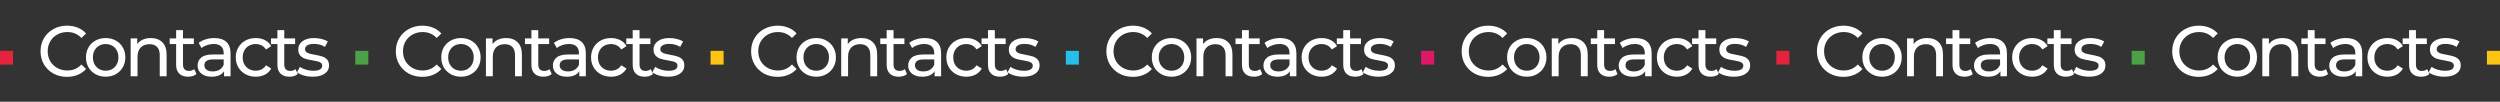 <?xml version="1.0" encoding="UTF-8"?> <svg xmlns="http://www.w3.org/2000/svg" width="3638" height="148" viewBox="0 0 3638 148" fill="none"><rect x="0" y="0" width="3638" height="148" fill="#333333" stroke="none"/> <path d="M97.472 111.832C90.192 111.832 83.605 110.237 77.712 107.048C71.888 103.789 67.312 99.352 63.984 93.736C60.656 88.051 58.992 81.672 58.992 74.6C58.992 67.528 60.656 61.184 63.984 55.568C67.312 49.883 71.923 45.445 77.816 42.256C83.709 38.997 90.296 37.368 97.576 37.368C103.261 37.368 108.461 38.339 113.176 40.28C117.891 42.152 121.912 44.96 125.24 48.704L118.48 55.256C113.003 49.501 106.173 46.624 97.992 46.624C92.584 46.624 87.696 47.837 83.328 50.264C78.96 52.691 75.528 56.053 73.032 60.352C70.605 64.581 69.392 69.331 69.392 74.6C69.392 79.869 70.605 84.653 73.032 88.952C75.528 93.181 78.96 96.509 83.328 98.936C87.696 101.363 92.584 102.576 97.992 102.576C106.104 102.576 112.933 99.664 118.48 93.84L125.24 100.392C121.912 104.136 117.856 106.979 113.072 108.92C108.357 110.861 103.157 111.832 97.472 111.832ZM153.808 111.624C148.331 111.624 143.408 110.411 139.04 107.984C134.672 105.557 131.24 102.229 128.744 98C126.318 93.701 125.104 88.848 125.104 83.44C125.104 78.032 126.318 73.213 128.744 68.984C131.24 64.685 134.672 61.357 139.04 59C143.408 56.573 148.331 55.36 153.808 55.36C159.286 55.36 164.174 56.573 168.472 59C172.84 61.357 176.238 64.685 178.664 68.984C181.16 73.213 182.408 78.032 182.408 83.44C182.408 88.848 181.16 93.701 178.664 98C176.238 102.229 172.84 105.557 168.472 107.984C164.174 110.411 159.286 111.624 153.808 111.624ZM153.808 102.888C157.344 102.888 160.499 102.091 163.272 100.496C166.115 98.832 168.334 96.544 169.928 93.632C171.523 90.651 172.32 87.253 172.32 83.44C172.32 79.627 171.523 76.264 169.928 73.352C168.334 70.371 166.115 68.083 163.272 66.488C160.499 64.893 157.344 64.096 153.808 64.096C150.272 64.096 147.083 64.893 144.24 66.488C141.467 68.083 139.248 70.371 137.584 73.352C135.99 76.264 135.192 79.627 135.192 83.44C135.192 87.253 135.99 90.651 137.584 93.632C139.248 96.544 141.467 98.832 144.24 100.496C147.083 102.091 150.272 102.888 153.808 102.888ZM219.564 55.36C226.567 55.36 232.113 57.405 236.204 61.496C240.364 65.517 242.444 71.445 242.444 79.28V111H232.46V80.424C232.46 75.085 231.177 71.064 228.612 68.36C226.047 65.656 222.372 64.304 217.588 64.304C212.18 64.304 207.916 65.899 204.796 69.088C201.676 72.208 200.116 76.715 200.116 82.608V111H190.132V55.88H199.7V64.2C201.711 61.357 204.415 59.173 207.812 57.648C211.279 56.123 215.196 55.36 219.564 55.36ZM285.829 107.776C284.373 109.024 282.57 109.995 280.421 110.688C278.272 111.312 276.053 111.624 273.765 111.624C268.218 111.624 263.92 110.133 260.869 107.152C257.818 104.171 256.293 99.907 256.293 94.36V64.096H246.933V55.88H256.293V43.816H266.277V55.88H282.085V64.096H266.277V93.944C266.277 96.925 267.005 99.213 268.461 100.808C269.986 102.403 272.136 103.2 274.909 103.2C277.96 103.2 280.56 102.333 282.709 100.6L285.829 107.776ZM311.888 55.36C319.514 55.36 325.338 57.232 329.36 60.976C333.45 64.72 335.496 70.301 335.496 77.72V111H326.032V103.72C324.368 106.285 321.976 108.261 318.856 109.648C315.805 110.965 312.165 111.624 307.936 111.624C301.765 111.624 296.808 110.133 293.064 107.152C289.389 104.171 287.552 100.253 287.552 95.4C287.552 90.547 289.32 86.664 292.856 83.752C296.392 80.771 302.008 79.28 309.704 79.28H325.512V77.304C325.512 73.005 324.264 69.712 321.768 67.424C319.272 65.136 315.597 63.992 310.744 63.992C307.485 63.992 304.296 64.547 301.176 65.656C298.056 66.696 295.421 68.117 293.272 69.92L289.112 62.432C291.954 60.144 295.352 58.411 299.304 57.232C303.256 55.984 307.45 55.36 311.888 55.36ZM309.6 103.928C313.413 103.928 316.706 103.096 319.48 101.432C322.253 99.699 324.264 97.272 325.512 94.152V86.456H310.12C301.661 86.456 297.432 89.299 297.432 94.984C297.432 97.757 298.506 99.941 300.656 101.536C302.805 103.131 305.786 103.928 309.6 103.928ZM372.216 111.624C366.6 111.624 361.574 110.411 357.136 107.984C352.768 105.557 349.336 102.229 346.84 98C344.344 93.701 343.096 88.848 343.096 83.44C343.096 78.032 344.344 73.213 346.84 68.984C349.336 64.685 352.768 61.357 357.136 59C361.574 56.573 366.6 55.36 372.216 55.36C377.208 55.36 381.646 56.365 385.528 58.376C389.48 60.387 392.531 63.299 394.68 67.112L387.088 72C385.355 69.365 383.206 67.389 380.64 66.072C378.075 64.755 375.232 64.096 372.112 64.096C368.507 64.096 365.248 64.893 362.336 66.488C359.494 68.083 357.24 70.371 355.576 73.352C353.982 76.264 353.184 79.627 353.184 83.44C353.184 87.323 353.982 90.755 355.576 93.736C357.24 96.648 359.494 98.901 362.336 100.496C365.248 102.091 368.507 102.888 372.112 102.888C375.232 102.888 378.075 102.229 380.64 100.912C383.206 99.595 385.355 97.619 387.088 94.984L394.68 99.768C392.531 103.581 389.48 106.528 385.528 108.608C381.646 110.619 377.208 111.624 372.216 111.624ZM433.225 107.776C431.769 109.024 429.967 109.995 427.817 110.688C425.668 111.312 423.449 111.624 421.161 111.624C415.615 111.624 411.316 110.133 408.265 107.152C405.215 104.171 403.689 99.907 403.689 94.36V64.096H394.329V55.88H403.689V43.816H413.673V55.88H429.481V64.096H413.673V93.944C413.673 96.925 414.401 99.213 415.857 100.808C417.383 102.403 419.532 103.2 422.305 103.2C425.356 103.2 427.956 102.333 430.105 100.6L433.225 107.776ZM455.02 111.624C450.513 111.624 446.18 111.035 442.02 109.856C437.86 108.608 434.601 107.048 432.244 105.176L436.404 97.272C438.831 99.005 441.777 100.392 445.244 101.432C448.711 102.472 452.212 102.992 455.748 102.992C464.484 102.992 468.852 100.496 468.852 95.504C468.852 93.84 468.263 92.523 467.084 91.552C465.905 90.581 464.415 89.888 462.612 89.472C460.879 88.987 458.383 88.467 455.124 87.912C450.687 87.219 447.047 86.421 444.204 85.52C441.431 84.619 439.039 83.093 437.028 80.944C435.017 78.795 434.012 75.779 434.012 71.896C434.012 66.904 436.092 62.917 440.252 59.936C444.412 56.885 449.993 55.36 456.996 55.36C460.671 55.36 464.345 55.811 468.02 56.712C471.695 57.613 474.711 58.827 477.068 60.352L472.804 68.256C468.297 65.344 462.993 63.888 456.892 63.888C452.663 63.888 449.439 64.581 447.22 65.968C445.001 67.355 443.892 69.192 443.892 71.48C443.892 73.283 444.516 74.704 445.764 75.744C447.012 76.784 448.537 77.547 450.34 78.032C452.212 78.517 454.812 79.072 458.14 79.696C462.577 80.459 466.148 81.291 468.852 82.192C471.625 83.024 473.983 84.48 475.924 86.56C477.865 88.64 478.836 91.552 478.836 95.296C478.836 100.288 476.687 104.275 472.388 107.256C468.159 110.168 462.369 111.624 455.02 111.624Z" fill="white"></path> <path d="M2682.47 111.832C2675.19 111.832 2668.61 110.237 2662.71 107.048C2656.89 103.789 2652.31 99.352 2648.98 93.736C2645.66 88.051 2643.99 81.672 2643.99 74.6C2643.99 67.528 2645.66 61.184 2648.98 55.568C2652.31 49.883 2656.92 45.445 2662.82 42.256C2668.71 38.997 2675.3 37.368 2682.58 37.368C2688.26 37.368 2693.46 38.339 2698.18 40.28C2702.89 42.152 2706.91 44.96 2710.24 48.704L2703.48 55.256C2698 49.501 2691.17 46.624 2682.99 46.624C2677.58 46.624 2672.7 47.837 2668.33 50.264C2663.96 52.691 2660.53 56.053 2658.03 60.352C2655.61 64.581 2654.39 69.331 2654.39 74.6C2654.39 79.869 2655.61 84.653 2658.03 88.952C2660.53 93.181 2663.96 96.509 2668.33 98.936C2672.7 101.363 2677.58 102.576 2682.99 102.576C2691.1 102.576 2697.93 99.664 2703.48 93.84L2710.24 100.392C2706.91 104.136 2702.86 106.979 2698.07 108.92C2693.36 110.861 2688.16 111.832 2682.47 111.832ZM2738.81 111.624C2733.33 111.624 2728.41 110.411 2724.04 107.984C2719.67 105.557 2716.24 102.229 2713.74 98C2711.32 93.701 2710.1 88.848 2710.1 83.44C2710.1 78.032 2711.32 73.213 2713.74 68.984C2716.24 64.685 2719.67 61.357 2724.04 59C2728.41 56.573 2733.33 55.36 2738.81 55.36C2744.29 55.36 2749.17 56.573 2753.47 59C2757.84 61.357 2761.24 64.685 2763.66 68.984C2766.16 73.213 2767.41 78.032 2767.41 83.44C2767.41 88.848 2766.16 93.701 2763.66 98C2761.24 102.229 2757.84 105.557 2753.47 107.984C2749.17 110.411 2744.29 111.624 2738.81 111.624ZM2738.81 102.888C2742.34 102.888 2745.5 102.091 2748.27 100.496C2751.11 98.832 2753.33 96.544 2754.93 93.632C2756.52 90.651 2757.32 87.253 2757.32 83.44C2757.32 79.627 2756.52 76.264 2754.93 73.352C2753.33 70.371 2751.11 68.083 2748.27 66.488C2745.5 64.893 2742.34 64.096 2738.81 64.096C2735.27 64.096 2732.08 64.893 2729.24 66.488C2726.47 68.083 2724.25 70.371 2722.58 73.352C2720.99 76.264 2720.19 79.627 2720.19 83.44C2720.19 87.253 2720.99 90.651 2722.58 93.632C2724.25 96.544 2726.47 98.832 2729.24 100.496C2732.08 102.091 2735.27 102.888 2738.81 102.888ZM2804.56 55.36C2811.57 55.36 2817.11 57.405 2821.2 61.496C2825.36 65.517 2827.44 71.445 2827.44 79.28V111H2817.46V80.424C2817.46 75.085 2816.18 71.064 2813.61 68.36C2811.05 65.656 2807.37 64.304 2802.59 64.304C2797.18 64.304 2792.92 65.899 2789.8 69.088C2786.68 72.208 2785.12 76.715 2785.12 82.608V111H2775.13V55.88H2784.7V64.2C2786.71 61.357 2789.41 59.173 2792.81 57.648C2796.28 56.123 2800.2 55.36 2804.56 55.36ZM2870.83 107.776C2869.37 109.024 2867.57 109.995 2865.42 110.688C2863.27 111.312 2861.05 111.624 2858.77 111.624C2853.22 111.624 2848.92 110.133 2845.87 107.152C2842.82 104.171 2841.29 99.907 2841.29 94.36V64.096H2831.93V55.88H2841.29V43.816H2851.28V55.88H2867.09V64.096H2851.28V93.944C2851.28 96.925 2852.01 99.213 2853.46 100.808C2854.99 102.403 2857.14 103.2 2859.91 103.2C2862.96 103.2 2865.56 102.333 2867.71 100.6L2870.83 107.776ZM2896.89 55.36C2904.51 55.36 2910.34 57.232 2914.36 60.976C2918.45 64.72 2920.5 70.301 2920.5 77.72V111H2911.03V103.72C2909.37 106.285 2906.98 108.261 2903.86 109.648C2900.8 110.965 2897.16 111.624 2892.94 111.624C2886.76 111.624 2881.81 110.133 2878.06 107.152C2874.39 104.171 2872.55 100.253 2872.55 95.4C2872.55 90.547 2874.32 86.664 2877.86 83.752C2881.39 80.771 2887.01 79.28 2894.7 79.28H2910.51V77.304C2910.51 73.005 2909.26 69.712 2906.77 67.424C2904.27 65.136 2900.6 63.992 2895.74 63.992C2892.48 63.992 2889.3 64.547 2886.18 65.656C2883.06 66.696 2880.42 68.117 2878.27 69.92L2874.11 62.432C2876.95 60.144 2880.35 58.411 2884.3 57.232C2888.26 55.984 2892.45 55.36 2896.89 55.36ZM2894.6 103.928C2898.41 103.928 2901.71 103.096 2904.48 101.432C2907.25 99.699 2909.26 97.272 2910.51 94.152V86.456H2895.12C2886.66 86.456 2882.43 89.299 2882.43 94.984C2882.43 97.757 2883.51 99.941 2885.66 101.536C2887.8 103.131 2890.79 103.928 2894.6 103.928ZM2957.22 111.624C2951.6 111.624 2946.57 110.411 2942.14 107.984C2937.77 105.557 2934.34 102.229 2931.84 98C2929.34 93.701 2928.1 88.848 2928.1 83.44C2928.1 78.032 2929.34 73.213 2931.84 68.984C2934.34 64.685 2937.77 61.357 2942.14 59C2946.57 56.573 2951.6 55.36 2957.22 55.36C2962.21 55.36 2966.65 56.365 2970.53 58.376C2974.48 60.387 2977.53 63.299 2979.68 67.112L2972.09 72C2970.36 69.365 2968.21 67.389 2965.64 66.072C2963.08 64.755 2960.23 64.096 2957.11 64.096C2953.51 64.096 2950.25 64.893 2947.34 66.488C2944.49 68.083 2942.24 70.371 2940.58 73.352C2938.98 76.264 2938.18 79.627 2938.18 83.44C2938.18 87.323 2938.98 90.755 2940.58 93.736C2942.24 96.648 2944.49 98.901 2947.34 100.496C2950.25 102.091 2953.51 102.888 2957.11 102.888C2960.23 102.888 2963.08 102.229 2965.64 100.912C2968.21 99.595 2970.36 97.619 2972.09 94.984L2979.68 99.768C2977.53 103.581 2974.48 106.528 2970.53 108.608C2966.65 110.619 2962.21 111.624 2957.22 111.624ZM3018.23 107.776C3016.77 109.024 3014.97 109.995 3012.82 110.688C3010.67 111.312 3008.45 111.624 3006.16 111.624C3000.61 111.624 2996.32 110.133 2993.27 107.152C2990.21 104.171 2988.69 99.907 2988.69 94.36V64.096H2979.33V55.88H2988.69V43.816H2998.67V55.88H3014.48V64.096H2998.67V93.944C2998.67 96.925 2999.4 99.213 3000.86 100.808C3002.38 102.403 3004.53 103.2 3007.31 103.2C3010.36 103.2 3012.96 102.333 3015.11 100.6L3018.23 107.776ZM3040.02 111.624C3035.51 111.624 3031.18 111.035 3027.02 109.856C3022.86 108.608 3019.6 107.048 3017.24 105.176L3021.4 97.272C3023.83 99.005 3026.78 100.392 3030.24 101.432C3033.71 102.472 3037.21 102.992 3040.75 102.992C3049.48 102.992 3053.85 100.496 3053.85 95.504C3053.85 93.84 3053.26 92.523 3052.08 91.552C3050.91 90.581 3049.41 89.888 3047.61 89.472C3045.88 88.987 3043.38 88.467 3040.12 87.912C3035.69 87.219 3032.05 86.421 3029.2 85.52C3026.43 84.619 3024.04 83.093 3022.03 80.944C3020.02 78.795 3019.01 75.779 3019.01 71.896C3019.01 66.904 3021.09 62.917 3025.25 59.936C3029.41 56.885 3034.99 55.36 3042 55.36C3045.67 55.36 3049.35 55.811 3053.02 56.712C3056.69 57.613 3059.71 58.827 3062.07 60.352L3057.8 68.256C3053.3 65.344 3047.99 63.888 3041.89 63.888C3037.66 63.888 3034.44 64.581 3032.22 65.968C3030 67.355 3028.89 69.192 3028.89 71.48C3028.89 73.283 3029.52 74.704 3030.76 75.744C3032.01 76.784 3033.54 77.547 3035.34 78.032C3037.21 78.517 3039.81 79.072 3043.14 79.696C3047.58 80.459 3051.15 81.291 3053.85 82.192C3056.63 83.024 3058.98 84.48 3060.92 86.56C3062.87 88.64 3063.84 91.552 3063.84 95.296C3063.84 100.288 3061.69 104.275 3057.39 107.256C3053.16 110.168 3047.37 111.624 3040.02 111.624Z" fill="white"></path> <path d="M614.472 111.832C607.192 111.832 600.605 110.237 594.712 107.048C588.888 103.789 584.312 99.352 580.984 93.736C577.656 88.051 575.992 81.672 575.992 74.6C575.992 67.528 577.656 61.184 580.984 55.568C584.312 49.883 588.923 45.445 594.816 42.256C600.709 38.997 607.296 37.368 614.576 37.368C620.261 37.368 625.461 38.339 630.176 40.28C634.891 42.152 638.912 44.96 642.24 48.704L635.48 55.256C630.003 49.501 623.173 46.624 614.992 46.624C609.584 46.624 604.696 47.837 600.328 50.264C595.96 52.691 592.528 56.053 590.032 60.352C587.605 64.581 586.392 69.331 586.392 74.6C586.392 79.869 587.605 84.653 590.032 88.952C592.528 93.181 595.96 96.509 600.328 98.936C604.696 101.363 609.584 102.576 614.992 102.576C623.104 102.576 629.933 99.664 635.48 93.84L642.24 100.392C638.912 104.136 634.856 106.979 630.072 108.92C625.357 110.861 620.157 111.832 614.472 111.832ZM670.808 111.624C665.331 111.624 660.408 110.411 656.04 107.984C651.672 105.557 648.24 102.229 645.744 98C643.318 93.701 642.104 88.848 642.104 83.44C642.104 78.032 643.318 73.213 645.744 68.984C648.24 64.685 651.672 61.357 656.04 59C660.408 56.573 665.331 55.36 670.808 55.36C676.286 55.36 681.174 56.573 685.472 59C689.84 61.357 693.238 64.685 695.664 68.984C698.16 73.213 699.408 78.032 699.408 83.44C699.408 88.848 698.16 93.701 695.664 98C693.238 102.229 689.84 105.557 685.472 107.984C681.174 110.411 676.286 111.624 670.808 111.624ZM670.808 102.888C674.344 102.888 677.499 102.091 680.272 100.496C683.115 98.832 685.334 96.544 686.928 93.632C688.523 90.651 689.32 87.253 689.32 83.44C689.32 79.627 688.523 76.264 686.928 73.352C685.334 70.371 683.115 68.083 680.272 66.488C677.499 64.893 674.344 64.096 670.808 64.096C667.272 64.096 664.083 64.893 661.24 66.488C658.467 68.083 656.248 70.371 654.584 73.352C652.99 76.264 652.192 79.627 652.192 83.44C652.192 87.253 652.99 90.651 654.584 93.632C656.248 96.544 658.467 98.832 661.24 100.496C664.083 102.091 667.272 102.888 670.808 102.888ZM736.564 55.36C743.567 55.36 749.113 57.405 753.204 61.496C757.364 65.517 759.444 71.445 759.444 79.28V111H749.46V80.424C749.46 75.085 748.177 71.064 745.612 68.36C743.047 65.656 739.372 64.304 734.588 64.304C729.18 64.304 724.916 65.899 721.796 69.088C718.676 72.208 717.116 76.715 717.116 82.608V111H707.132V55.88H716.7V64.2C718.711 61.357 721.415 59.173 724.812 57.648C728.279 56.123 732.196 55.36 736.564 55.36ZM802.829 107.776C801.373 109.024 799.57 109.995 797.421 110.688C795.272 111.312 793.053 111.624 790.765 111.624C785.218 111.624 780.92 110.133 777.869 107.152C774.818 104.171 773.293 99.907 773.293 94.36V64.096H763.933V55.88H773.293V43.816H783.277V55.88H799.085V64.096H783.277V93.944C783.277 96.925 784.005 99.213 785.461 100.808C786.986 102.403 789.136 103.2 791.909 103.2C794.96 103.2 797.56 102.333 799.709 100.6L802.829 107.776ZM828.888 55.36C836.514 55.36 842.338 57.232 846.36 60.976C850.45 64.72 852.496 70.301 852.496 77.72V111H843.032V103.72C841.368 106.285 838.976 108.261 835.856 109.648C832.805 110.965 829.165 111.624 824.936 111.624C818.765 111.624 813.808 110.133 810.064 107.152C806.389 104.171 804.552 100.253 804.552 95.4C804.552 90.547 806.32 86.664 809.856 83.752C813.392 80.771 819.008 79.28 826.704 79.28H842.512V77.304C842.512 73.005 841.264 69.712 838.768 67.424C836.272 65.136 832.597 63.992 827.744 63.992C824.485 63.992 821.296 64.547 818.176 65.656C815.056 66.696 812.421 68.117 810.272 69.92L806.112 62.432C808.954 60.144 812.352 58.411 816.304 57.232C820.256 55.984 824.45 55.36 828.888 55.36ZM826.6 103.928C830.413 103.928 833.706 103.096 836.48 101.432C839.253 99.699 841.264 97.272 842.512 94.152V86.456H827.12C818.661 86.456 814.432 89.299 814.432 94.984C814.432 97.757 815.506 99.941 817.656 101.536C819.805 103.131 822.786 103.928 826.6 103.928ZM889.216 111.624C883.6 111.624 878.574 110.411 874.136 107.984C869.768 105.557 866.336 102.229 863.84 98C861.344 93.701 860.096 88.848 860.096 83.44C860.096 78.032 861.344 73.213 863.84 68.984C866.336 64.685 869.768 61.357 874.136 59C878.574 56.573 883.6 55.36 889.216 55.36C894.208 55.36 898.646 56.365 902.528 58.376C906.48 60.387 909.531 63.299 911.68 67.112L904.088 72C902.355 69.365 900.206 67.389 897.64 66.072C895.075 64.755 892.232 64.096 889.112 64.096C885.507 64.096 882.248 64.893 879.336 66.488C876.494 68.083 874.24 70.371 872.576 73.352C870.982 76.264 870.184 79.627 870.184 83.44C870.184 87.323 870.982 90.755 872.576 93.736C874.24 96.648 876.494 98.901 879.336 100.496C882.248 102.091 885.507 102.888 889.112 102.888C892.232 102.888 895.075 102.229 897.64 100.912C900.206 99.595 902.355 97.619 904.088 94.984L911.68 99.768C909.531 103.581 906.48 106.528 902.528 108.608C898.646 110.619 894.208 111.624 889.216 111.624ZM950.225 107.776C948.769 109.024 946.967 109.995 944.817 110.688C942.668 111.312 940.449 111.624 938.161 111.624C932.615 111.624 928.316 110.133 925.265 107.152C922.215 104.171 920.689 99.907 920.689 94.36V64.096H911.329V55.88H920.689V43.816H930.673V55.88H946.481V64.096H930.673V93.944C930.673 96.925 931.401 99.213 932.857 100.808C934.383 102.403 936.532 103.2 939.305 103.2C942.356 103.2 944.956 102.333 947.105 100.6L950.225 107.776ZM972.02 111.624C967.513 111.624 963.18 111.035 959.02 109.856C954.86 108.608 951.601 107.048 949.244 105.176L953.404 97.272C955.831 99.005 958.777 100.392 962.244 101.432C965.711 102.472 969.212 102.992 972.748 102.992C981.484 102.992 985.852 100.496 985.852 95.504C985.852 93.84 985.263 92.523 984.084 91.552C982.905 90.581 981.415 89.888 979.612 89.472C977.879 88.987 975.383 88.467 972.124 87.912C967.687 87.219 964.047 86.421 961.204 85.52C958.431 84.619 956.039 83.093 954.028 80.944C952.017 78.795 951.012 75.779 951.012 71.896C951.012 66.904 953.092 62.917 957.252 59.936C961.412 56.885 966.993 55.36 973.996 55.36C977.671 55.36 981.345 55.811 985.02 56.712C988.695 57.613 991.711 58.827 994.068 60.352L989.804 68.256C985.297 65.344 979.993 63.888 973.892 63.888C969.663 63.888 966.439 64.581 964.22 65.968C962.001 67.355 960.892 69.192 960.892 71.48C960.892 73.283 961.516 74.704 962.764 75.744C964.012 76.784 965.537 77.547 967.34 78.032C969.212 78.517 971.812 79.072 975.14 79.696C979.577 80.459 983.148 81.291 985.852 82.192C988.625 83.024 990.983 84.48 992.924 86.56C994.865 88.64 995.836 91.552 995.836 95.296C995.836 100.288 993.687 104.275 989.388 107.256C985.159 110.168 979.369 111.624 972.02 111.624Z" fill="white"></path> <path d="M3199.47 111.832C3192.19 111.832 3185.61 110.237 3179.71 107.048C3173.89 103.789 3169.31 99.352 3165.98 93.736C3162.66 88.051 3160.99 81.672 3160.99 74.6C3160.99 67.528 3162.66 61.184 3165.98 55.568C3169.31 49.883 3173.92 45.445 3179.82 42.256C3185.71 38.997 3192.3 37.368 3199.58 37.368C3205.26 37.368 3210.46 38.339 3215.18 40.28C3219.89 42.152 3223.91 44.96 3227.24 48.704L3220.48 55.256C3215 49.501 3208.17 46.624 3199.99 46.624C3194.58 46.624 3189.7 47.837 3185.33 50.264C3180.96 52.691 3177.53 56.053 3175.03 60.352C3172.61 64.581 3171.39 69.331 3171.39 74.6C3171.39 79.869 3172.61 84.653 3175.03 88.952C3177.53 93.181 3180.96 96.509 3185.33 98.936C3189.7 101.363 3194.58 102.576 3199.99 102.576C3208.1 102.576 3214.93 99.664 3220.48 93.84L3227.24 100.392C3223.91 104.136 3219.86 106.979 3215.07 108.92C3210.36 110.861 3205.16 111.832 3199.47 111.832ZM3255.81 111.624C3250.33 111.624 3245.41 110.411 3241.04 107.984C3236.67 105.557 3233.24 102.229 3230.74 98C3228.32 93.701 3227.1 88.848 3227.1 83.44C3227.1 78.032 3228.32 73.213 3230.74 68.984C3233.24 64.685 3236.67 61.357 3241.04 59C3245.41 56.573 3250.33 55.36 3255.81 55.36C3261.29 55.36 3266.17 56.573 3270.47 59C3274.84 61.357 3278.24 64.685 3280.66 68.984C3283.16 73.213 3284.41 78.032 3284.41 83.44C3284.41 88.848 3283.16 93.701 3280.66 98C3278.24 102.229 3274.84 105.557 3270.47 107.984C3266.17 110.411 3261.29 111.624 3255.81 111.624ZM3255.81 102.888C3259.34 102.888 3262.5 102.091 3265.27 100.496C3268.11 98.832 3270.33 96.544 3271.93 93.632C3273.52 90.651 3274.32 87.253 3274.32 83.44C3274.32 79.627 3273.52 76.264 3271.93 73.352C3270.33 70.371 3268.11 68.083 3265.27 66.488C3262.5 64.893 3259.34 64.096 3255.81 64.096C3252.27 64.096 3249.08 64.893 3246.24 66.488C3243.47 68.083 3241.25 70.371 3239.58 73.352C3237.99 76.264 3237.19 79.627 3237.19 83.44C3237.19 87.253 3237.99 90.651 3239.58 93.632C3241.25 96.544 3243.47 98.832 3246.24 100.496C3249.08 102.091 3252.27 102.888 3255.81 102.888ZM3321.56 55.36C3328.57 55.36 3334.11 57.405 3338.2 61.496C3342.36 65.517 3344.44 71.445 3344.44 79.28V111H3334.46V80.424C3334.46 75.085 3333.18 71.064 3330.61 68.36C3328.05 65.656 3324.37 64.304 3319.59 64.304C3314.18 64.304 3309.92 65.899 3306.8 69.088C3303.68 72.208 3302.12 76.715 3302.12 82.608V111H3292.13V55.88H3301.7V64.2C3303.71 61.357 3306.41 59.173 3309.81 57.648C3313.28 56.123 3317.2 55.36 3321.56 55.36ZM3387.83 107.776C3386.37 109.024 3384.57 109.995 3382.42 110.688C3380.27 111.312 3378.05 111.624 3375.77 111.624C3370.22 111.624 3365.92 110.133 3362.87 107.152C3359.82 104.171 3358.29 99.907 3358.29 94.36V64.096H3348.93V55.88H3358.29V43.816H3368.28V55.88H3384.09V64.096H3368.28V93.944C3368.28 96.925 3369.01 99.213 3370.46 100.808C3371.99 102.403 3374.14 103.2 3376.91 103.2C3379.96 103.2 3382.56 102.333 3384.71 100.6L3387.83 107.776ZM3413.89 55.36C3421.51 55.36 3427.34 57.232 3431.36 60.976C3435.45 64.72 3437.5 70.301 3437.5 77.72V111H3428.03V103.72C3426.37 106.285 3423.98 108.261 3420.86 109.648C3417.8 110.965 3414.16 111.624 3409.94 111.624C3403.76 111.624 3398.81 110.133 3395.06 107.152C3391.39 104.171 3389.55 100.253 3389.55 95.4C3389.55 90.547 3391.32 86.664 3394.86 83.752C3398.39 80.771 3404.01 79.28 3411.7 79.28H3427.51V77.304C3427.51 73.005 3426.26 69.712 3423.77 67.424C3421.27 65.136 3417.6 63.992 3412.74 63.992C3409.48 63.992 3406.3 64.547 3403.18 65.656C3400.06 66.696 3397.42 68.117 3395.27 69.92L3391.11 62.432C3393.95 60.144 3397.35 58.411 3401.3 57.232C3405.26 55.984 3409.45 55.36 3413.89 55.36ZM3411.6 103.928C3415.41 103.928 3418.71 103.096 3421.48 101.432C3424.25 99.699 3426.26 97.272 3427.51 94.152V86.456H3412.12C3403.66 86.456 3399.43 89.299 3399.43 94.984C3399.43 97.757 3400.51 99.941 3402.66 101.536C3404.8 103.131 3407.79 103.928 3411.6 103.928ZM3474.22 111.624C3468.6 111.624 3463.57 110.411 3459.14 107.984C3454.77 105.557 3451.34 102.229 3448.84 98C3446.34 93.701 3445.1 88.848 3445.1 83.44C3445.1 78.032 3446.34 73.213 3448.84 68.984C3451.34 64.685 3454.77 61.357 3459.14 59C3463.57 56.573 3468.6 55.36 3474.22 55.36C3479.21 55.36 3483.65 56.365 3487.53 58.376C3491.48 60.387 3494.53 63.299 3496.68 67.112L3489.09 72C3487.36 69.365 3485.21 67.389 3482.64 66.072C3480.08 64.755 3477.23 64.096 3474.11 64.096C3470.51 64.096 3467.25 64.893 3464.34 66.488C3461.49 68.083 3459.24 70.371 3457.58 73.352C3455.98 76.264 3455.18 79.627 3455.18 83.44C3455.18 87.323 3455.98 90.755 3457.58 93.736C3459.24 96.648 3461.49 98.901 3464.34 100.496C3467.25 102.091 3470.51 102.888 3474.11 102.888C3477.23 102.888 3480.08 102.229 3482.64 100.912C3485.21 99.595 3487.36 97.619 3489.09 94.984L3496.68 99.768C3494.53 103.581 3491.48 106.528 3487.53 108.608C3483.65 110.619 3479.21 111.624 3474.22 111.624ZM3535.23 107.776C3533.77 109.024 3531.97 109.995 3529.82 110.688C3527.67 111.312 3525.45 111.624 3523.16 111.624C3517.61 111.624 3513.32 110.133 3510.27 107.152C3507.21 104.171 3505.69 99.907 3505.69 94.36V64.096H3496.33V55.88H3505.69V43.816H3515.67V55.88H3531.48V64.096H3515.67V93.944C3515.67 96.925 3516.4 99.213 3517.86 100.808C3519.38 102.403 3521.53 103.2 3524.31 103.2C3527.36 103.2 3529.96 102.333 3532.11 100.6L3535.23 107.776ZM3557.02 111.624C3552.51 111.624 3548.18 111.035 3544.02 109.856C3539.86 108.608 3536.6 107.048 3534.24 105.176L3538.4 97.272C3540.83 99.005 3543.78 100.392 3547.24 101.432C3550.71 102.472 3554.21 102.992 3557.75 102.992C3566.48 102.992 3570.85 100.496 3570.85 95.504C3570.85 93.84 3570.26 92.523 3569.08 91.552C3567.91 90.581 3566.41 89.888 3564.61 89.472C3562.88 88.987 3560.38 88.467 3557.12 87.912C3552.69 87.219 3549.05 86.421 3546.2 85.52C3543.43 84.619 3541.04 83.093 3539.03 80.944C3537.02 78.795 3536.01 75.779 3536.01 71.896C3536.01 66.904 3538.09 62.917 3542.25 59.936C3546.41 56.885 3551.99 55.36 3559 55.36C3562.67 55.36 3566.35 55.811 3570.02 56.712C3573.69 57.613 3576.71 58.827 3579.07 60.352L3574.8 68.256C3570.3 65.344 3564.99 63.888 3558.89 63.888C3554.66 63.888 3551.44 64.581 3549.22 65.968C3547 67.355 3545.89 69.192 3545.89 71.48C3545.89 73.283 3546.52 74.704 3547.76 75.744C3549.01 76.784 3550.54 77.547 3552.34 78.032C3554.21 78.517 3556.81 79.072 3560.14 79.696C3564.58 80.459 3568.15 81.291 3570.85 82.192C3573.63 83.024 3575.98 84.48 3577.92 86.56C3579.87 88.64 3580.84 91.552 3580.84 95.296C3580.84 100.288 3578.69 104.275 3574.39 107.256C3570.16 110.168 3564.37 111.624 3557.02 111.624Z" fill="white"></path> <rect y="74" width="19" height="20" fill="#E5233D"></rect> <rect x="2585" y="74" width="19" height="20" fill="#E5233D"></rect> <rect x="517" y="74" width="19" height="20" fill="#4CA146"></rect> <rect x="3102" y="74" width="19" height="20" fill="#4CA146"></rect> <rect x="1034" y="74" width="19" height="20" fill="#FCC513"></rect> <rect x="3619" y="74" width="19" height="20" fill="#FCC513"></rect> <rect x="2068" y="74" width="19" height="20" fill="#DE1768"></rect> <rect x="1551" y="74" width="19" height="20" fill="#27BFE8"></rect> <path d="M1131.47 111.832C1124.19 111.832 1117.61 110.237 1111.71 107.048C1105.89 103.789 1101.31 99.352 1097.98 93.736C1094.66 88.051 1092.99 81.672 1092.99 74.6C1092.99 67.528 1094.66 61.184 1097.98 55.568C1101.31 49.883 1105.92 45.445 1111.82 42.256C1117.71 38.997 1124.3 37.368 1131.58 37.368C1137.26 37.368 1142.46 38.339 1147.18 40.28C1151.89 42.152 1155.91 44.96 1159.24 48.704L1152.48 55.256C1147 49.501 1140.17 46.624 1131.99 46.624C1126.58 46.624 1121.7 47.837 1117.33 50.264C1112.96 52.691 1109.53 56.053 1107.03 60.352C1104.61 64.581 1103.39 69.331 1103.39 74.6C1103.39 79.869 1104.61 84.653 1107.03 88.952C1109.53 93.181 1112.96 96.509 1117.33 98.936C1121.7 101.363 1126.58 102.576 1131.99 102.576C1140.1 102.576 1146.93 99.664 1152.48 93.84L1159.24 100.392C1155.91 104.136 1151.86 106.979 1147.07 108.92C1142.36 110.861 1137.16 111.832 1131.47 111.832ZM1187.81 111.624C1182.33 111.624 1177.41 110.411 1173.04 107.984C1168.67 105.557 1165.24 102.229 1162.74 98C1160.32 93.701 1159.1 88.848 1159.1 83.44C1159.1 78.032 1160.32 73.213 1162.74 68.984C1165.24 64.685 1168.67 61.357 1173.04 59C1177.41 56.573 1182.33 55.36 1187.81 55.36C1193.29 55.36 1198.17 56.573 1202.47 59C1206.84 61.357 1210.24 64.685 1212.66 68.984C1215.16 73.213 1216.41 78.032 1216.41 83.44C1216.41 88.848 1215.16 93.701 1212.66 98C1210.24 102.229 1206.84 105.557 1202.47 107.984C1198.17 110.411 1193.29 111.624 1187.81 111.624ZM1187.81 102.888C1191.34 102.888 1194.5 102.091 1197.27 100.496C1200.11 98.832 1202.33 96.544 1203.93 93.632C1205.52 90.651 1206.32 87.253 1206.32 83.44C1206.32 79.627 1205.52 76.264 1203.93 73.352C1202.33 70.371 1200.11 68.083 1197.27 66.488C1194.5 64.893 1191.34 64.096 1187.81 64.096C1184.27 64.096 1181.08 64.893 1178.24 66.488C1175.47 68.083 1173.25 70.371 1171.58 73.352C1169.99 76.264 1169.19 79.627 1169.19 83.44C1169.19 87.253 1169.99 90.651 1171.58 93.632C1173.25 96.544 1175.47 98.832 1178.24 100.496C1181.08 102.091 1184.27 102.888 1187.81 102.888ZM1253.56 55.36C1260.57 55.36 1266.11 57.405 1270.2 61.496C1274.36 65.517 1276.44 71.445 1276.44 79.28V111H1266.46V80.424C1266.46 75.085 1265.18 71.064 1262.61 68.36C1260.05 65.656 1256.37 64.304 1251.59 64.304C1246.18 64.304 1241.92 65.899 1238.8 69.088C1235.68 72.208 1234.12 76.715 1234.12 82.608V111H1224.13V55.88H1233.7V64.2C1235.71 61.357 1238.41 59.173 1241.81 57.648C1245.28 56.123 1249.2 55.36 1253.56 55.36ZM1319.83 107.776C1318.37 109.024 1316.57 109.995 1314.42 110.688C1312.27 111.312 1310.05 111.624 1307.77 111.624C1302.22 111.624 1297.92 110.133 1294.87 107.152C1291.82 104.171 1290.29 99.907 1290.29 94.36V64.096H1280.93V55.88H1290.29V43.816H1300.28V55.88H1316.09V64.096H1300.28V93.944C1300.28 96.925 1301.01 99.213 1302.46 100.808C1303.99 102.403 1306.14 103.2 1308.91 103.2C1311.96 103.2 1314.56 102.333 1316.71 100.6L1319.83 107.776ZM1345.89 55.36C1353.51 55.36 1359.34 57.232 1363.36 60.976C1367.45 64.72 1369.5 70.301 1369.5 77.72V111H1360.03V103.72C1358.37 106.285 1355.98 108.261 1352.86 109.648C1349.8 110.965 1346.16 111.624 1341.94 111.624C1335.76 111.624 1330.81 110.133 1327.06 107.152C1323.39 104.171 1321.55 100.253 1321.55 95.4C1321.55 90.547 1323.32 86.664 1326.86 83.752C1330.39 80.771 1336.01 79.28 1343.7 79.28H1359.51V77.304C1359.51 73.005 1358.26 69.712 1355.77 67.424C1353.27 65.136 1349.6 63.992 1344.74 63.992C1341.48 63.992 1338.3 64.547 1335.18 65.656C1332.06 66.696 1329.42 68.117 1327.27 69.92L1323.11 62.432C1325.95 60.144 1329.35 58.411 1333.3 57.232C1337.26 55.984 1341.45 55.36 1345.89 55.36ZM1343.6 103.928C1347.41 103.928 1350.71 103.096 1353.48 101.432C1356.25 99.699 1358.26 97.272 1359.51 94.152V86.456H1344.12C1335.66 86.456 1331.43 89.299 1331.43 94.984C1331.43 97.757 1332.51 99.941 1334.66 101.536C1336.8 103.131 1339.79 103.928 1343.6 103.928ZM1406.22 111.624C1400.6 111.624 1395.57 110.411 1391.14 107.984C1386.77 105.557 1383.34 102.229 1380.84 98C1378.34 93.701 1377.1 88.848 1377.1 83.44C1377.1 78.032 1378.34 73.213 1380.84 68.984C1383.34 64.685 1386.77 61.357 1391.14 59C1395.57 56.573 1400.6 55.36 1406.22 55.36C1411.21 55.36 1415.65 56.365 1419.53 58.376C1423.48 60.387 1426.53 63.299 1428.68 67.112L1421.09 72C1419.36 69.365 1417.21 67.389 1414.64 66.072C1412.08 64.755 1409.23 64.096 1406.11 64.096C1402.51 64.096 1399.25 64.893 1396.34 66.488C1393.49 68.083 1391.24 70.371 1389.58 73.352C1387.98 76.264 1387.18 79.627 1387.18 83.44C1387.18 87.323 1387.98 90.755 1389.58 93.736C1391.24 96.648 1393.49 98.901 1396.34 100.496C1399.25 102.091 1402.51 102.888 1406.11 102.888C1409.23 102.888 1412.08 102.229 1414.64 100.912C1417.21 99.595 1419.36 97.619 1421.09 94.984L1428.68 99.768C1426.53 103.581 1423.48 106.528 1419.53 108.608C1415.65 110.619 1411.21 111.624 1406.22 111.624ZM1467.23 107.776C1465.77 109.024 1463.97 109.995 1461.82 110.688C1459.67 111.312 1457.45 111.624 1455.16 111.624C1449.61 111.624 1445.32 110.133 1442.27 107.152C1439.21 104.171 1437.69 99.907 1437.69 94.36V64.096H1428.33V55.88H1437.69V43.816H1447.67V55.88H1463.48V64.096H1447.67V93.944C1447.67 96.925 1448.4 99.213 1449.86 100.808C1451.38 102.403 1453.53 103.2 1456.31 103.2C1459.36 103.2 1461.96 102.333 1464.11 100.6L1467.23 107.776ZM1489.02 111.624C1484.51 111.624 1480.18 111.035 1476.02 109.856C1471.86 108.608 1468.6 107.048 1466.24 105.176L1470.4 97.272C1472.83 99.005 1475.78 100.392 1479.24 101.432C1482.71 102.472 1486.21 102.992 1489.75 102.992C1498.48 102.992 1502.85 100.496 1502.85 95.504C1502.85 93.84 1502.26 92.523 1501.08 91.552C1499.91 90.581 1498.41 89.888 1496.61 89.472C1494.88 88.987 1492.38 88.467 1489.12 87.912C1484.69 87.219 1481.05 86.421 1478.2 85.52C1475.43 84.619 1473.04 83.093 1471.03 80.944C1469.02 78.795 1468.01 75.779 1468.01 71.896C1468.01 66.904 1470.09 62.917 1474.25 59.936C1478.41 56.885 1483.99 55.36 1491 55.36C1494.67 55.36 1498.35 55.811 1502.02 56.712C1505.69 57.613 1508.71 58.827 1511.07 60.352L1506.8 68.256C1502.3 65.344 1496.99 63.888 1490.89 63.888C1486.66 63.888 1483.44 64.581 1481.22 65.968C1479 67.355 1477.89 69.192 1477.89 71.48C1477.89 73.283 1478.52 74.704 1479.76 75.744C1481.01 76.784 1482.54 77.547 1484.34 78.032C1486.21 78.517 1488.81 79.072 1492.14 79.696C1496.58 80.459 1500.15 81.291 1502.85 82.192C1505.63 83.024 1507.98 84.48 1509.92 86.56C1511.87 88.64 1512.84 91.552 1512.84 95.296C1512.84 100.288 1510.69 104.275 1506.39 107.256C1502.16 110.168 1496.37 111.624 1489.02 111.624Z" fill="white"></path> <path d="M1648.47 111.832C1641.19 111.832 1634.61 110.237 1628.71 107.048C1622.89 103.789 1618.31 99.352 1614.98 93.736C1611.66 88.051 1609.99 81.672 1609.99 74.6C1609.99 67.528 1611.66 61.184 1614.98 55.568C1618.31 49.883 1622.92 45.445 1628.82 42.256C1634.71 38.997 1641.3 37.368 1648.58 37.368C1654.26 37.368 1659.46 38.339 1664.18 40.28C1668.89 42.152 1672.91 44.96 1676.24 48.704L1669.48 55.256C1664 49.501 1657.17 46.624 1648.99 46.624C1643.58 46.624 1638.7 47.837 1634.33 50.264C1629.96 52.691 1626.53 56.053 1624.03 60.352C1621.61 64.581 1620.39 69.331 1620.39 74.6C1620.39 79.869 1621.61 84.653 1624.03 88.952C1626.53 93.181 1629.96 96.509 1634.33 98.936C1638.7 101.363 1643.58 102.576 1648.99 102.576C1657.1 102.576 1663.93 99.664 1669.48 93.84L1676.24 100.392C1672.91 104.136 1668.86 106.979 1664.07 108.92C1659.36 110.861 1654.16 111.832 1648.47 111.832ZM1704.81 111.624C1699.33 111.624 1694.41 110.411 1690.04 107.984C1685.67 105.557 1682.24 102.229 1679.74 98C1677.32 93.701 1676.1 88.848 1676.1 83.44C1676.1 78.032 1677.32 73.213 1679.74 68.984C1682.24 64.685 1685.67 61.357 1690.04 59C1694.41 56.573 1699.33 55.36 1704.81 55.36C1710.29 55.36 1715.17 56.573 1719.47 59C1723.84 61.357 1727.24 64.685 1729.66 68.984C1732.16 73.213 1733.41 78.032 1733.41 83.44C1733.41 88.848 1732.16 93.701 1729.66 98C1727.24 102.229 1723.84 105.557 1719.47 107.984C1715.17 110.411 1710.29 111.624 1704.81 111.624ZM1704.81 102.888C1708.34 102.888 1711.5 102.091 1714.27 100.496C1717.11 98.832 1719.33 96.544 1720.93 93.632C1722.52 90.651 1723.32 87.253 1723.32 83.44C1723.32 79.627 1722.52 76.264 1720.93 73.352C1719.33 70.371 1717.11 68.083 1714.27 66.488C1711.5 64.893 1708.34 64.096 1704.81 64.096C1701.27 64.096 1698.08 64.893 1695.24 66.488C1692.47 68.083 1690.25 70.371 1688.58 73.352C1686.99 76.264 1686.19 79.627 1686.19 83.44C1686.19 87.253 1686.99 90.651 1688.58 93.632C1690.25 96.544 1692.47 98.832 1695.24 100.496C1698.08 102.091 1701.27 102.888 1704.81 102.888ZM1770.56 55.36C1777.57 55.36 1783.11 57.405 1787.2 61.496C1791.36 65.517 1793.44 71.445 1793.44 79.28V111H1783.46V80.424C1783.46 75.085 1782.18 71.064 1779.61 68.36C1777.05 65.656 1773.37 64.304 1768.59 64.304C1763.18 64.304 1758.92 65.899 1755.8 69.088C1752.68 72.208 1751.12 76.715 1751.12 82.608V111H1741.13V55.88H1750.7V64.2C1752.71 61.357 1755.41 59.173 1758.81 57.648C1762.28 56.123 1766.2 55.36 1770.56 55.36ZM1836.83 107.776C1835.37 109.024 1833.57 109.995 1831.42 110.688C1829.27 111.312 1827.05 111.624 1824.77 111.624C1819.22 111.624 1814.92 110.133 1811.87 107.152C1808.82 104.171 1807.29 99.907 1807.29 94.36V64.096H1797.93V55.88H1807.29V43.816H1817.28V55.88H1833.09V64.096H1817.28V93.944C1817.28 96.925 1818.01 99.213 1819.46 100.808C1820.99 102.403 1823.14 103.2 1825.91 103.2C1828.96 103.2 1831.56 102.333 1833.71 100.6L1836.83 107.776ZM1862.89 55.36C1870.51 55.36 1876.34 57.232 1880.36 60.976C1884.45 64.72 1886.5 70.301 1886.5 77.72V111H1877.03V103.72C1875.37 106.285 1872.98 108.261 1869.86 109.648C1866.8 110.965 1863.16 111.624 1858.94 111.624C1852.76 111.624 1847.81 110.133 1844.06 107.152C1840.39 104.171 1838.55 100.253 1838.55 95.4C1838.55 90.547 1840.32 86.664 1843.86 83.752C1847.39 80.771 1853.01 79.28 1860.7 79.28H1876.51V77.304C1876.51 73.005 1875.26 69.712 1872.77 67.424C1870.27 65.136 1866.6 63.992 1861.74 63.992C1858.48 63.992 1855.3 64.547 1852.18 65.656C1849.06 66.696 1846.42 68.117 1844.27 69.92L1840.11 62.432C1842.95 60.144 1846.35 58.411 1850.3 57.232C1854.26 55.984 1858.45 55.36 1862.89 55.36ZM1860.6 103.928C1864.41 103.928 1867.71 103.096 1870.48 101.432C1873.25 99.699 1875.26 97.272 1876.51 94.152V86.456H1861.12C1852.66 86.456 1848.43 89.299 1848.43 94.984C1848.43 97.757 1849.51 99.941 1851.66 101.536C1853.8 103.131 1856.79 103.928 1860.6 103.928ZM1923.22 111.624C1917.6 111.624 1912.57 110.411 1908.14 107.984C1903.77 105.557 1900.34 102.229 1897.84 98C1895.34 93.701 1894.1 88.848 1894.1 83.44C1894.1 78.032 1895.34 73.213 1897.84 68.984C1900.34 64.685 1903.77 61.357 1908.14 59C1912.57 56.573 1917.6 55.36 1923.22 55.36C1928.21 55.36 1932.65 56.365 1936.53 58.376C1940.48 60.387 1943.53 63.299 1945.68 67.112L1938.09 72C1936.36 69.365 1934.21 67.389 1931.64 66.072C1929.08 64.755 1926.23 64.096 1923.11 64.096C1919.51 64.096 1916.25 64.893 1913.34 66.488C1910.49 68.083 1908.24 70.371 1906.58 73.352C1904.98 76.264 1904.18 79.627 1904.18 83.44C1904.18 87.323 1904.98 90.755 1906.58 93.736C1908.24 96.648 1910.49 98.901 1913.34 100.496C1916.25 102.091 1919.51 102.888 1923.11 102.888C1926.23 102.888 1929.08 102.229 1931.64 100.912C1934.21 99.595 1936.36 97.619 1938.09 94.984L1945.68 99.768C1943.53 103.581 1940.48 106.528 1936.53 108.608C1932.65 110.619 1928.21 111.624 1923.22 111.624ZM1984.23 107.776C1982.77 109.024 1980.97 109.995 1978.82 110.688C1976.67 111.312 1974.45 111.624 1972.16 111.624C1966.61 111.624 1962.32 110.133 1959.27 107.152C1956.21 104.171 1954.69 99.907 1954.69 94.36V64.096H1945.33V55.88H1954.69V43.816H1964.67V55.88H1980.48V64.096H1964.67V93.944C1964.67 96.925 1965.4 99.213 1966.86 100.808C1968.38 102.403 1970.53 103.2 1973.31 103.2C1976.36 103.2 1978.96 102.333 1981.11 100.6L1984.23 107.776ZM2006.02 111.624C2001.51 111.624 1997.18 111.035 1993.02 109.856C1988.86 108.608 1985.6 107.048 1983.24 105.176L1987.4 97.272C1989.83 99.005 1992.78 100.392 1996.24 101.432C1999.71 102.472 2003.21 102.992 2006.75 102.992C2015.48 102.992 2019.85 100.496 2019.85 95.504C2019.85 93.84 2019.26 92.523 2018.08 91.552C2016.91 90.581 2015.41 89.888 2013.61 89.472C2011.88 88.987 2009.38 88.467 2006.12 87.912C2001.69 87.219 1998.05 86.421 1995.2 85.52C1992.43 84.619 1990.04 83.093 1988.03 80.944C1986.02 78.795 1985.01 75.779 1985.01 71.896C1985.01 66.904 1987.09 62.917 1991.25 59.936C1995.41 56.885 2000.99 55.36 2008 55.36C2011.67 55.36 2015.35 55.811 2019.02 56.712C2022.69 57.613 2025.71 58.827 2028.07 60.352L2023.8 68.256C2019.3 65.344 2013.99 63.888 2007.89 63.888C2003.66 63.888 2000.44 64.581 1998.22 65.968C1996 67.355 1994.89 69.192 1994.89 71.48C1994.89 73.283 1995.52 74.704 1996.76 75.744C1998.01 76.784 1999.54 77.547 2001.34 78.032C2003.21 78.517 2005.81 79.072 2009.14 79.696C2013.58 80.459 2017.15 81.291 2019.85 82.192C2022.63 83.024 2024.98 84.48 2026.92 86.56C2028.87 88.64 2029.84 91.552 2029.84 95.296C2029.84 100.288 2027.69 104.275 2023.39 107.256C2019.16 110.168 2013.37 111.624 2006.02 111.624Z" fill="white"></path> <path d="M2165.47 111.832C2158.19 111.832 2151.61 110.237 2145.71 107.048C2139.89 103.789 2135.31 99.352 2131.98 93.736C2128.66 88.051 2126.99 81.672 2126.99 74.6C2126.99 67.528 2128.66 61.184 2131.98 55.568C2135.31 49.883 2139.92 45.445 2145.82 42.256C2151.71 38.997 2158.3 37.368 2165.58 37.368C2171.26 37.368 2176.46 38.339 2181.18 40.28C2185.89 42.152 2189.91 44.96 2193.24 48.704L2186.48 55.256C2181 49.501 2174.17 46.624 2165.99 46.624C2160.58 46.624 2155.7 47.837 2151.33 50.264C2146.96 52.691 2143.53 56.053 2141.03 60.352C2138.61 64.581 2137.39 69.331 2137.39 74.6C2137.39 79.869 2138.61 84.653 2141.03 88.952C2143.53 93.181 2146.96 96.509 2151.33 98.936C2155.7 101.363 2160.58 102.576 2165.99 102.576C2174.1 102.576 2180.93 99.664 2186.48 93.84L2193.24 100.392C2189.91 104.136 2185.86 106.979 2181.07 108.92C2176.36 110.861 2171.16 111.832 2165.47 111.832ZM2221.81 111.624C2216.33 111.624 2211.41 110.411 2207.04 107.984C2202.67 105.557 2199.24 102.229 2196.74 98C2194.32 93.701 2193.1 88.848 2193.1 83.44C2193.1 78.032 2194.32 73.213 2196.74 68.984C2199.24 64.685 2202.67 61.357 2207.04 59C2211.41 56.573 2216.33 55.36 2221.81 55.36C2227.29 55.36 2232.17 56.573 2236.47 59C2240.84 61.357 2244.24 64.685 2246.66 68.984C2249.16 73.213 2250.41 78.032 2250.41 83.44C2250.41 88.848 2249.16 93.701 2246.66 98C2244.24 102.229 2240.84 105.557 2236.47 107.984C2232.17 110.411 2227.29 111.624 2221.81 111.624ZM2221.81 102.888C2225.34 102.888 2228.5 102.091 2231.27 100.496C2234.11 98.832 2236.33 96.544 2237.93 93.632C2239.52 90.651 2240.32 87.253 2240.32 83.44C2240.32 79.627 2239.52 76.264 2237.93 73.352C2236.33 70.371 2234.11 68.083 2231.27 66.488C2228.5 64.893 2225.34 64.096 2221.81 64.096C2218.27 64.096 2215.08 64.893 2212.24 66.488C2209.47 68.083 2207.25 70.371 2205.58 73.352C2203.99 76.264 2203.19 79.627 2203.19 83.44C2203.19 87.253 2203.99 90.651 2205.58 93.632C2207.25 96.544 2209.47 98.832 2212.24 100.496C2215.08 102.091 2218.27 102.888 2221.81 102.888ZM2287.56 55.36C2294.57 55.36 2300.11 57.405 2304.2 61.496C2308.36 65.517 2310.44 71.445 2310.44 79.28V111H2300.46V80.424C2300.46 75.085 2299.18 71.064 2296.61 68.36C2294.05 65.656 2290.37 64.304 2285.59 64.304C2280.18 64.304 2275.92 65.899 2272.8 69.088C2269.68 72.208 2268.12 76.715 2268.12 82.608V111H2258.13V55.88H2267.7V64.2C2269.71 61.357 2272.41 59.173 2275.81 57.648C2279.28 56.123 2283.2 55.36 2287.56 55.36ZM2353.83 107.776C2352.37 109.024 2350.57 109.995 2348.42 110.688C2346.27 111.312 2344.05 111.624 2341.77 111.624C2336.22 111.624 2331.92 110.133 2328.87 107.152C2325.82 104.171 2324.29 99.907 2324.29 94.36V64.096H2314.93V55.88H2324.29V43.816H2334.28V55.88H2350.09V64.096H2334.28V93.944C2334.28 96.925 2335.01 99.213 2336.46 100.808C2337.99 102.403 2340.14 103.2 2342.91 103.2C2345.96 103.2 2348.56 102.333 2350.71 100.6L2353.83 107.776ZM2379.89 55.36C2387.51 55.36 2393.34 57.232 2397.36 60.976C2401.45 64.72 2403.5 70.301 2403.5 77.72V111H2394.03V103.72C2392.37 106.285 2389.98 108.261 2386.86 109.648C2383.8 110.965 2380.16 111.624 2375.94 111.624C2369.76 111.624 2364.81 110.133 2361.06 107.152C2357.39 104.171 2355.55 100.253 2355.55 95.4C2355.55 90.547 2357.32 86.664 2360.86 83.752C2364.39 80.771 2370.01 79.28 2377.7 79.28H2393.51V77.304C2393.51 73.005 2392.26 69.712 2389.77 67.424C2387.27 65.136 2383.6 63.992 2378.74 63.992C2375.48 63.992 2372.3 64.547 2369.18 65.656C2366.06 66.696 2363.42 68.117 2361.27 69.92L2357.11 62.432C2359.95 60.144 2363.35 58.411 2367.3 57.232C2371.26 55.984 2375.45 55.36 2379.89 55.36ZM2377.6 103.928C2381.41 103.928 2384.71 103.096 2387.48 101.432C2390.25 99.699 2392.26 97.272 2393.51 94.152V86.456H2378.12C2369.66 86.456 2365.43 89.299 2365.43 94.984C2365.43 97.757 2366.51 99.941 2368.66 101.536C2370.8 103.131 2373.79 103.928 2377.6 103.928ZM2440.22 111.624C2434.6 111.624 2429.57 110.411 2425.14 107.984C2420.77 105.557 2417.34 102.229 2414.84 98C2412.34 93.701 2411.1 88.848 2411.1 83.44C2411.1 78.032 2412.34 73.213 2414.84 68.984C2417.34 64.685 2420.77 61.357 2425.14 59C2429.57 56.573 2434.6 55.36 2440.22 55.36C2445.21 55.36 2449.65 56.365 2453.53 58.376C2457.48 60.387 2460.53 63.299 2462.68 67.112L2455.09 72C2453.36 69.365 2451.21 67.389 2448.64 66.072C2446.08 64.755 2443.23 64.096 2440.11 64.096C2436.51 64.096 2433.25 64.893 2430.34 66.488C2427.49 68.083 2425.24 70.371 2423.58 73.352C2421.98 76.264 2421.18 79.627 2421.18 83.44C2421.18 87.323 2421.98 90.755 2423.58 93.736C2425.24 96.648 2427.49 98.901 2430.34 100.496C2433.25 102.091 2436.51 102.888 2440.11 102.888C2443.23 102.888 2446.08 102.229 2448.64 100.912C2451.21 99.595 2453.36 97.619 2455.09 94.984L2462.68 99.768C2460.53 103.581 2457.48 106.528 2453.53 108.608C2449.65 110.619 2445.21 111.624 2440.22 111.624ZM2501.23 107.776C2499.77 109.024 2497.97 109.995 2495.82 110.688C2493.67 111.312 2491.45 111.624 2489.16 111.624C2483.61 111.624 2479.32 110.133 2476.27 107.152C2473.21 104.171 2471.69 99.907 2471.69 94.36V64.096H2462.33V55.88H2471.69V43.816H2481.67V55.88H2497.48V64.096H2481.67V93.944C2481.67 96.925 2482.4 99.213 2483.86 100.808C2485.38 102.403 2487.53 103.2 2490.31 103.2C2493.36 103.2 2495.96 102.333 2498.11 100.6L2501.23 107.776ZM2523.02 111.624C2518.51 111.624 2514.18 111.035 2510.02 109.856C2505.86 108.608 2502.6 107.048 2500.24 105.176L2504.4 97.272C2506.83 99.005 2509.78 100.392 2513.24 101.432C2516.71 102.472 2520.21 102.992 2523.75 102.992C2532.48 102.992 2536.85 100.496 2536.85 95.504C2536.85 93.84 2536.26 92.523 2535.08 91.552C2533.91 90.581 2532.41 89.888 2530.61 89.472C2528.88 88.987 2526.38 88.467 2523.12 87.912C2518.69 87.219 2515.05 86.421 2512.2 85.52C2509.43 84.619 2507.04 83.093 2505.03 80.944C2503.02 78.795 2502.01 75.779 2502.01 71.896C2502.01 66.904 2504.09 62.917 2508.25 59.936C2512.41 56.885 2517.99 55.36 2525 55.36C2528.67 55.36 2532.35 55.811 2536.02 56.712C2539.69 57.613 2542.71 58.827 2545.07 60.352L2540.8 68.256C2536.3 65.344 2530.99 63.888 2524.89 63.888C2520.66 63.888 2517.44 64.581 2515.22 65.968C2513 67.355 2511.89 69.192 2511.89 71.48C2511.89 73.283 2512.52 74.704 2513.76 75.744C2515.01 76.784 2516.54 77.547 2518.34 78.032C2520.21 78.517 2522.81 79.072 2526.14 79.696C2530.58 80.459 2534.15 81.291 2536.85 82.192C2539.63 83.024 2541.98 84.48 2543.92 86.56C2545.87 88.64 2546.84 91.552 2546.84 95.296C2546.84 100.288 2544.69 104.275 2540.39 107.256C2536.16 110.168 2530.37 111.624 2523.02 111.624Z" fill="white"></path> </svg> 